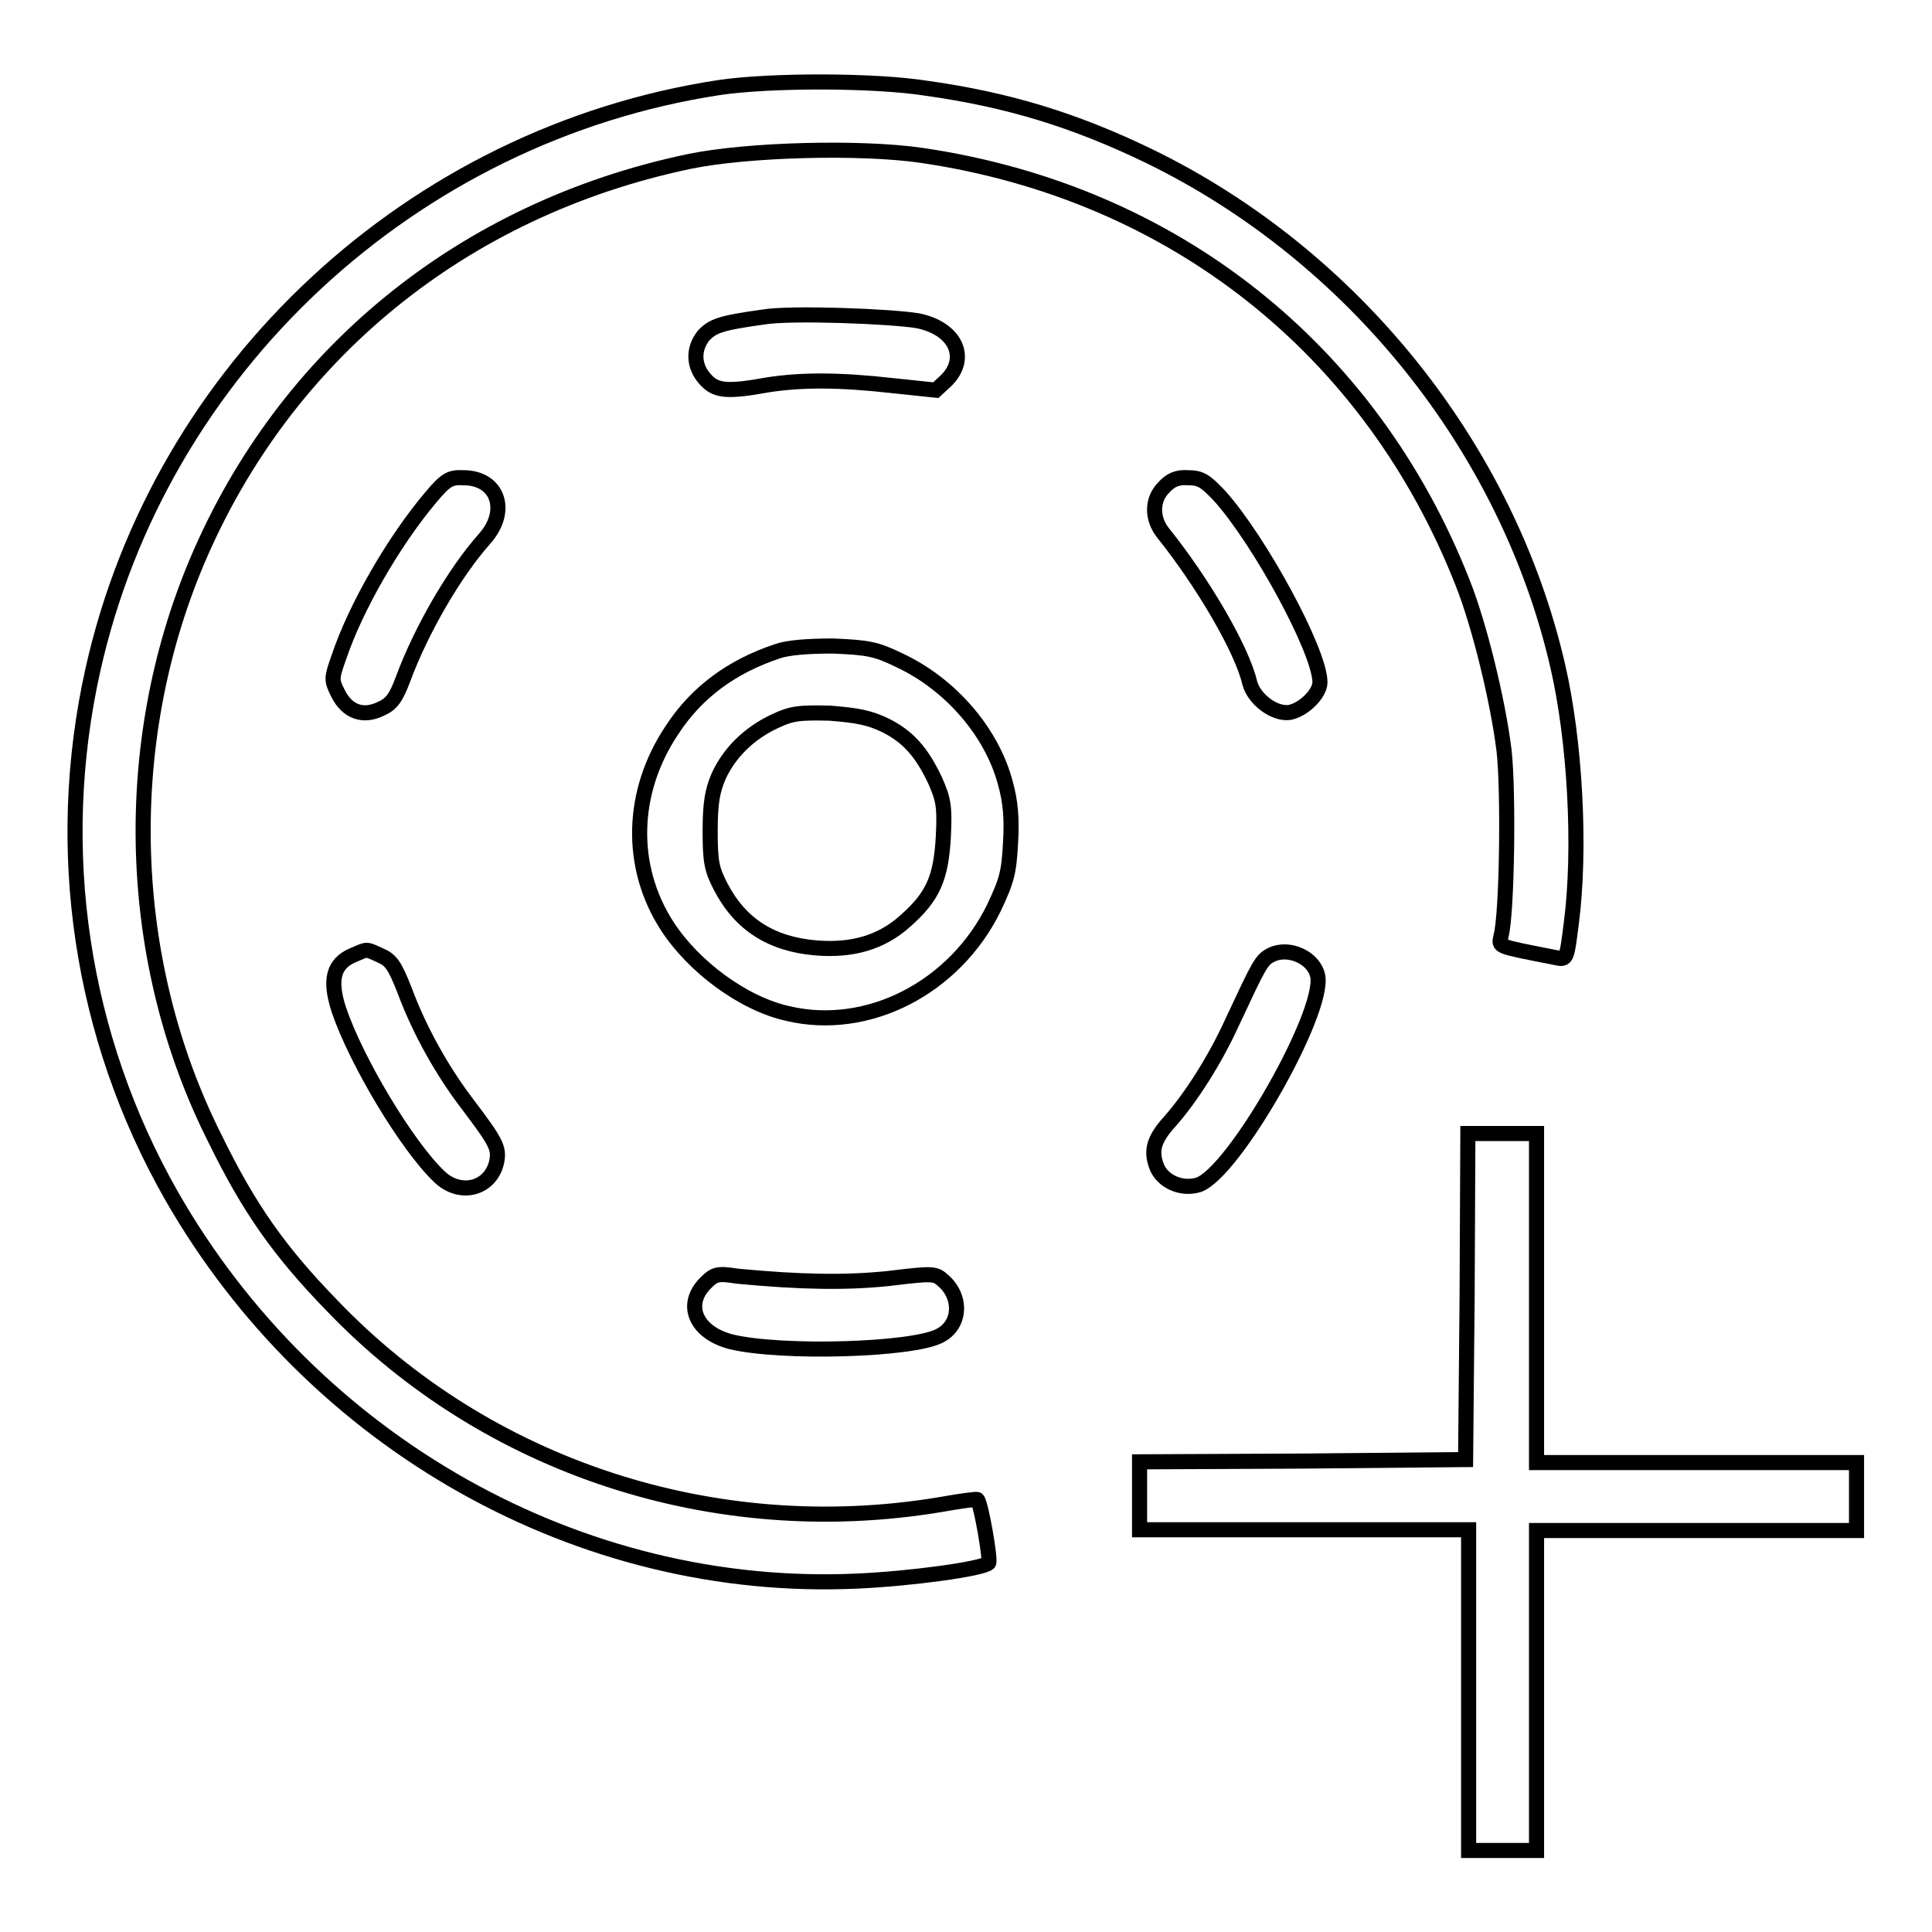 <?xml version="1.0" encoding="utf-8"?>
<!-- Svg Vector Icons : http://www.onlinewebfonts.com/icon -->
<!DOCTYPE svg PUBLIC "-//W3C//DTD SVG 1.1//EN" "http://www.w3.org/Graphics/SVG/1.1/DTD/svg11.dtd">
<svg version="1.1" xmlns="http://www.w3.org/2000/svg" xmlns:xlink="http://www.w3.org/1999/xlink" x="0px" y="0px" viewBox="0 0 256 256" enable-background="new 0 0 256 256" xml:space="preserve">
<g><g><g><path stroke-width="2" fill-opacity="0" stroke="#000000"  d="M95.3,11.6c-40.7,6.2-74.1,37.2-83,77.2c-5.3,23.8-1.6,48.5,10.4,69.6c18.8,32.9,54.2,52.8,90.9,51.1c6.9-0.3,16.6-1.6,17.4-2.4c0.3-0.3-1-7.9-1.5-8.4c-0.1-0.1-2.3,0.2-5.1,0.7c-29.8,4.9-59.9-5-80.4-26.4c-7-7.2-11-12.9-15.5-22.1c-11.8-23.4-12.7-52.1-2.4-76.5c11.6-27.4,35.2-46.7,65.2-53c7.7-1.6,22.8-2,30.9-0.8c33.2,4.9,59.4,25.6,71.6,56.6c2.2,5.5,4.7,15.7,5.5,22.3c0.6,5.4,0.4,21.4-0.4,24.5c-0.3,1.5-0.8,1.3,7.3,2.9c1.4,0.3,1.4,0.2,2-4.5c1.3-10,0.5-24.3-1.8-34.2c-6.7-29-27.2-54.4-54.1-67.5c-9.9-4.8-18.8-7.5-29.5-9C115.9,10.6,102,10.6,95.3,11.6z"/><path stroke-width="2" fill-opacity="0" stroke="#000000"  d="M101.2,42c-5.8,0.8-6.8,1.2-8,2.5c-1.4,1.8-1.3,4,0.2,5.7c1.4,1.6,2.8,1.8,8.3,0.8c4.5-0.7,9.5-0.7,16.6,0.1l5.7,0.6l1.4-1.3c3-3,1.2-6.9-3.8-7.9C118,41.9,104.8,41.4,101.2,42z"/><path stroke-width="2" fill-opacity="0" stroke="#000000"  d="M57,66c-4.8,5.7-9.9,14.5-12.1,21.1c-1,2.8-1,3-0.1,4.8c1.2,2.4,3.3,3.2,5.7,2c1.4-0.6,2-1.5,2.9-3.9c2.4-6.5,6.8-14.1,10.8-18.6c3.3-3.7,1.8-8.1-2.8-8.1C59.6,63.2,59,63.6,57,66z"/><path stroke-width="2" fill-opacity="0" stroke="#000000"  d="M154.2,64.6c-1.6,1.6-1.6,4.1-0.1,6c5.3,6.6,10.5,15.5,11.5,19.9c0.6,2.2,3.3,4.2,5.3,3.9c1.9-0.4,4-2.5,4-4c0-4.1-8-18.8-13.3-24.7c-1.9-2-2.5-2.4-4.2-2.4C156,63.2,155.1,63.6,154.2,64.6z"/><path stroke-width="2" fill-opacity="0" stroke="#000000"  d="M103,86.3c-6,2-10.7,5.4-14,10.5c-5.4,8.1-5.7,18-0.6,25.9c3.5,5.4,10.1,10.3,16,11.6c10.6,2.5,22.1-3.4,27.3-14c1.7-3.6,2-4.7,2.2-8.6c0.2-3.3,0-5.5-0.7-8c-1.8-6.7-7.2-13-14-16.2c-3.1-1.5-4.1-1.7-8.8-1.9C107.1,85.6,104.4,85.8,103,86.3z M117.3,96.1c3,1.5,4.8,3.5,6.6,7.3c1.1,2.5,1.3,3.4,1.1,7.4c-0.3,5.6-1.4,8-5,11.2c-3.2,2.9-7.1,4-11.9,3.6c-5.9-0.5-10-3.1-12.6-8.1c-1.2-2.3-1.4-3.3-1.4-7.4c0-3.7,0.3-5.3,1.1-7.2c1.4-3.1,4-5.7,7.4-7.3c2.3-1.1,3.3-1.2,7.4-1.1C113.7,94.8,115.2,95.1,117.3,96.1z"/><path stroke-width="2" fill-opacity="0" stroke="#000000"  d="M46.7,126.6c-2.5,1.1-3.1,3.2-1.8,7.2c2.3,6.8,9,18,13.3,22.1c2.8,2.7,6.8,1.6,7.6-1.9c0.4-1.9-0.1-2.7-3.7-7.5c-3.4-4.4-6.5-9.9-8.5-15.3c-1.3-3.3-1.8-4-3.2-4.6C48.4,125.7,48.8,125.7,46.7,126.6z"/><path stroke-width="2" fill-opacity="0" stroke="#000000"  d="M168.5,126.5c-1.4,0.7-1.6,1.2-5.3,9.1c-2.2,4.8-5.3,9.7-8.1,12.9c-2.2,2.4-2.6,3.9-1.9,5.9c0.7,2.1,3.3,3.3,5.6,2.6c4.7-1.6,16.8-22.9,15.8-27.7C174.1,126.9,170.8,125.4,168.5,126.5z"/><path stroke-width="2" fill-opacity="0" stroke="#000000"  d="M194.4,171.8l-0.2,21.6l-21.6,0.2l-21.6,0.1v4.5v4.5h21.8h21.8V224v21.2h4.5h4.5V224v-21.2h21.2H246v-4.5v-4.5h-21.2h-21.2V172v-21.8H199h-4.5L194.4,171.8z"/><path stroke-width="2" fill-opacity="0" stroke="#000000"  d="M93.5,170c-2.9,2.9-1.3,6.6,3.4,7.8c6.7,1.6,24,1.1,27.6-0.8c2.8-1.4,3-5.1,0.5-7.3c-1.1-1-1.4-1-7.2-0.3c-5.7,0.6-11.7,0.5-20.1-0.3C95.1,168.7,94.7,168.8,93.5,170z"/></g></g></g>
</svg>